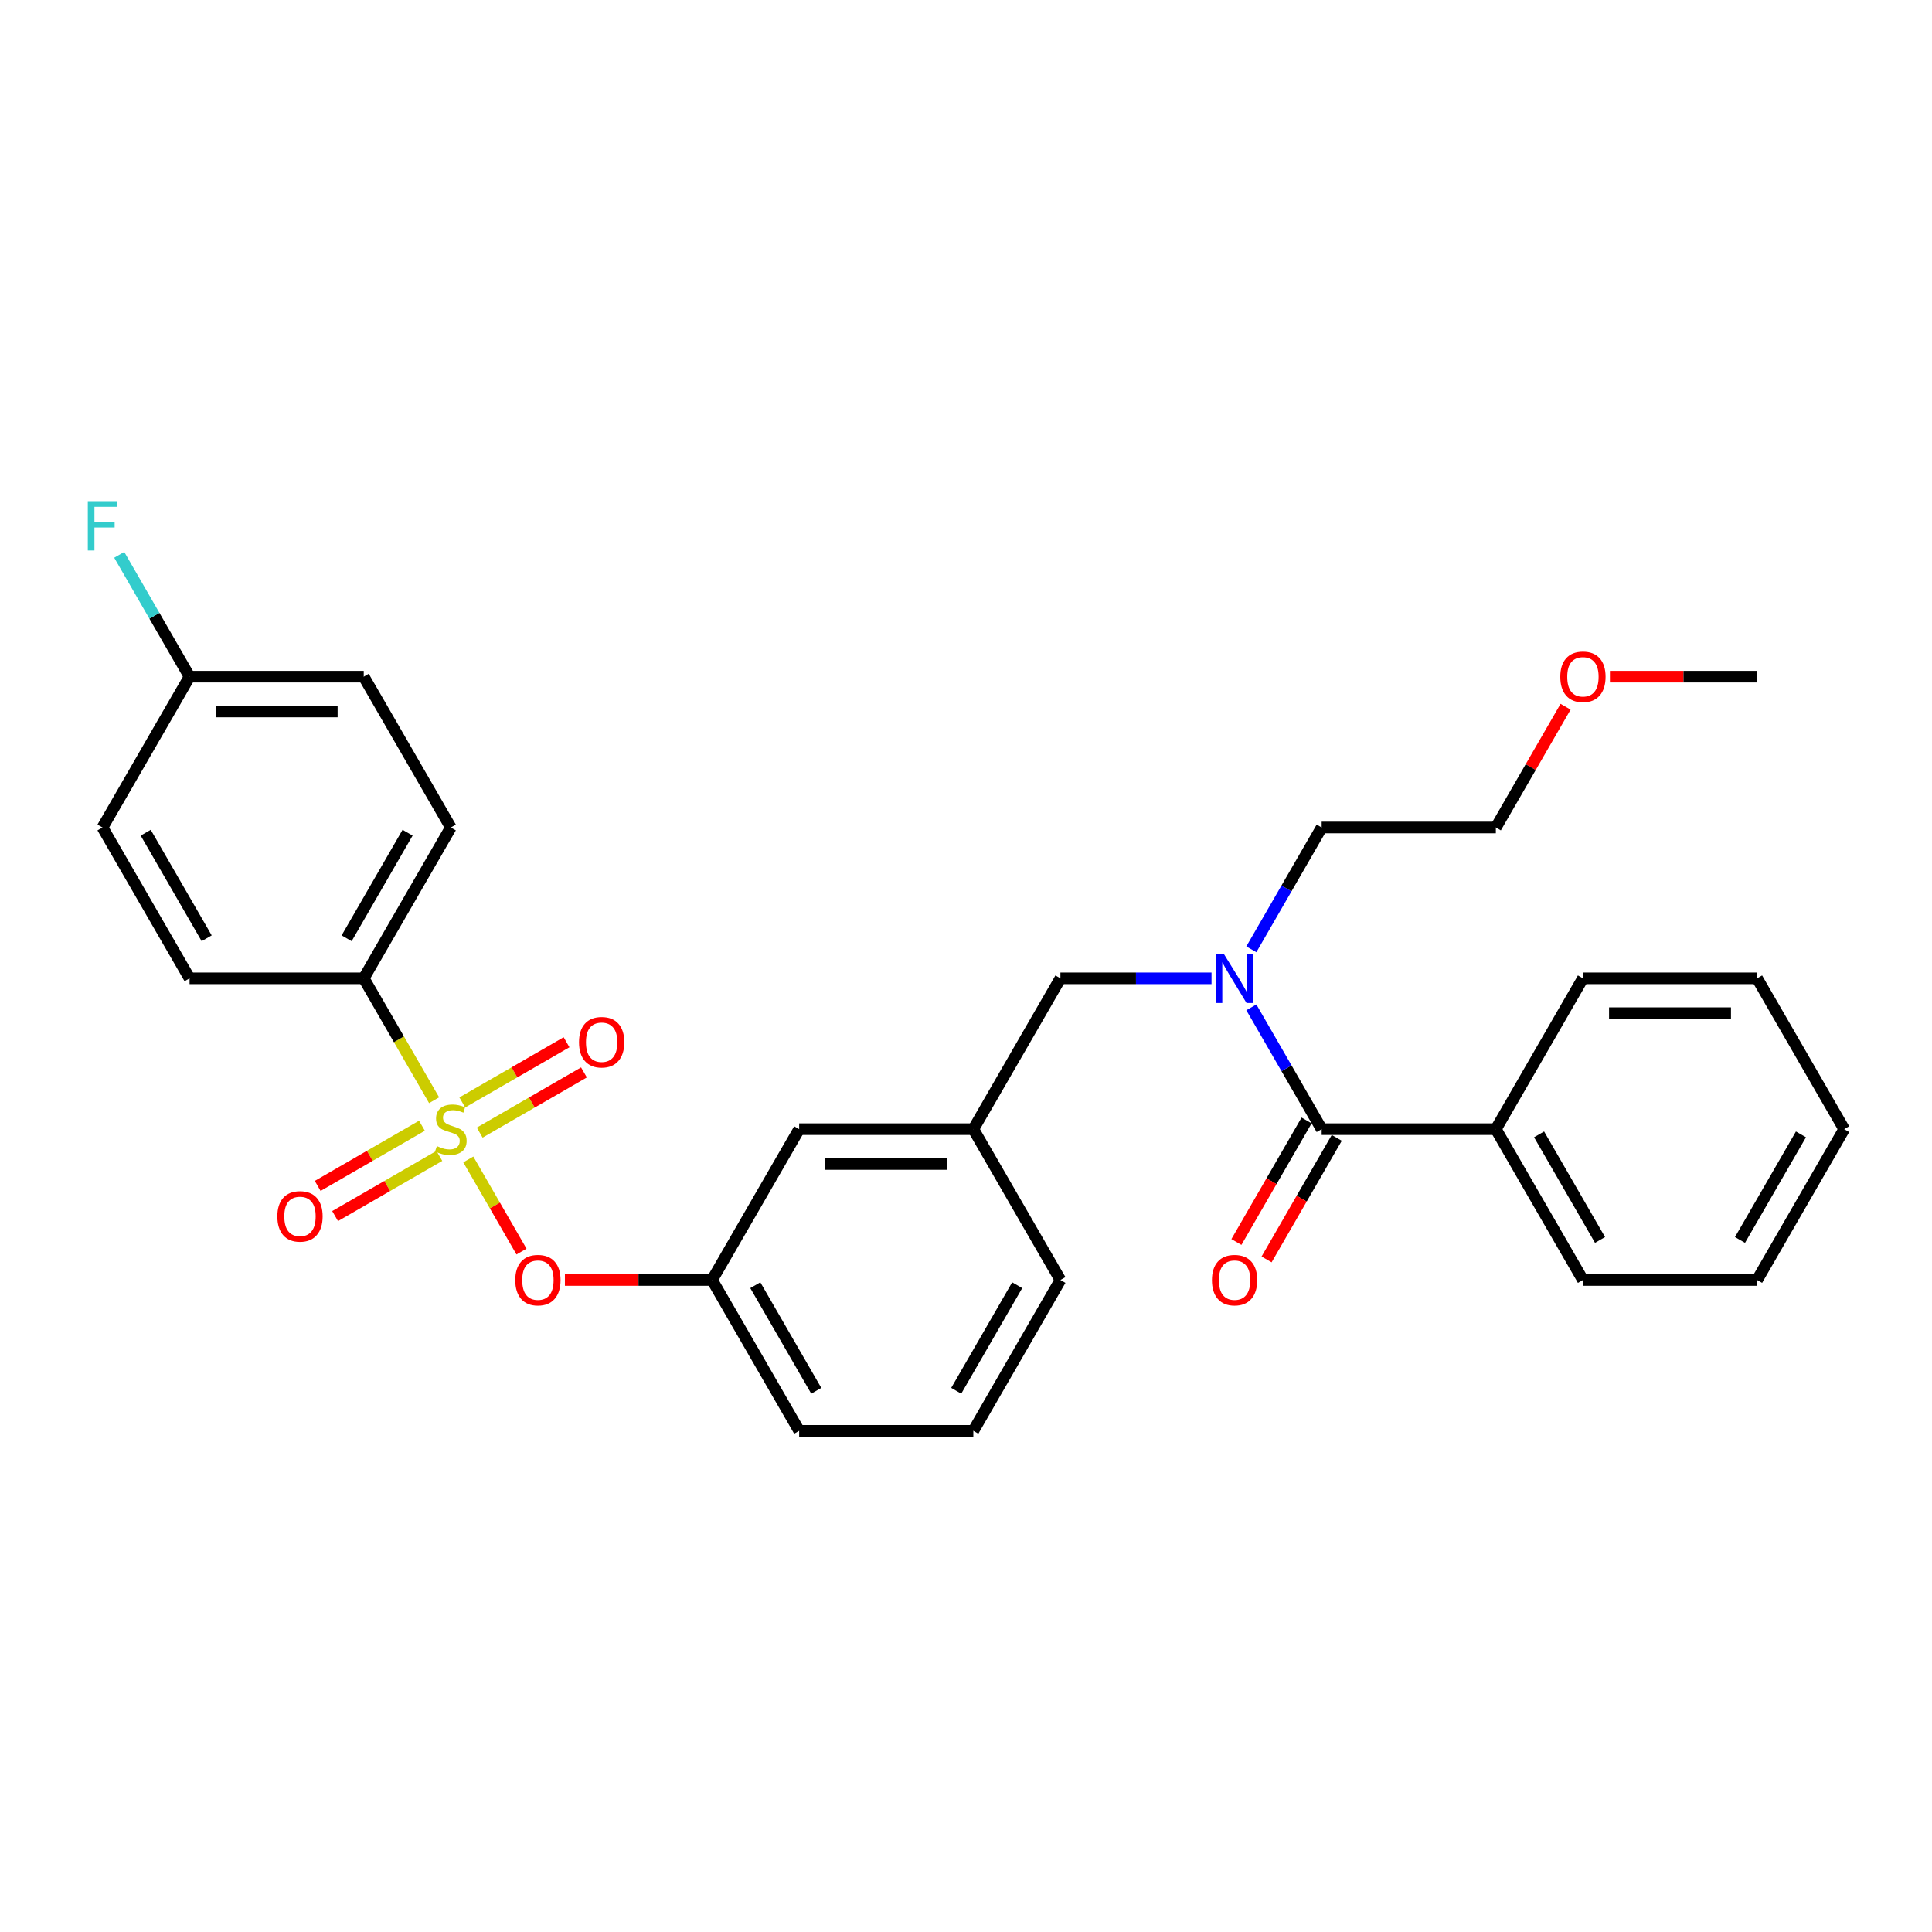 <?xml version='1.0' encoding='iso-8859-1'?>
<svg version='1.1' baseProfile='full'
              xmlns='http://www.w3.org/2000/svg'
                      xmlns:rdkit='http://www.rdkit.org/xml'
                      xmlns:xlink='http://www.w3.org/1999/xlink'
                  xml:space='preserve'
width='1000px' height='1000px' viewBox='0 0 1000 1000'>
<!-- END OF HEADER -->
<rect style='opacity:1.0;fill:#FFFFFF;stroke:none' width='1000' height='1000' x='0' y='0'> </rect>
<path class='bond-2' d='M 242.391,600.123 L 256.159,623.97' style='fill:none;fill-rule:evenodd;stroke:#CCCC00;stroke-width:6px;stroke-linecap:butt;stroke-linejoin:miter;stroke-opacity:1' />
<path class='bond-2' d='M 256.159,623.97 L 269.927,647.816' style='fill:none;fill-rule:evenodd;stroke:#FF0000;stroke-width:6px;stroke-linecap:butt;stroke-linejoin:miter;stroke-opacity:1' />
<path class='bond-3' d='M 224.695,569.472 L 206.483,537.927' style='fill:none;fill-rule:evenodd;stroke:#CCCC00;stroke-width:6px;stroke-linecap:butt;stroke-linejoin:miter;stroke-opacity:1' />
<path class='bond-3' d='M 206.483,537.927 L 188.27,506.383' style='fill:none;fill-rule:evenodd;stroke:#000000;stroke-width:6px;stroke-linecap:butt;stroke-linejoin:miter;stroke-opacity:1' />
<path class='bond-4' d='M 218.398,582.675 L 191.418,598.252' style='fill:none;fill-rule:evenodd;stroke:#CCCC00;stroke-width:6px;stroke-linecap:butt;stroke-linejoin:miter;stroke-opacity:1' />
<path class='bond-4' d='M 191.418,598.252 L 164.437,613.829' style='fill:none;fill-rule:evenodd;stroke:#FF0000;stroke-width:6px;stroke-linecap:butt;stroke-linejoin:miter;stroke-opacity:1' />
<path class='bond-4' d='M 227.413,598.289 L 200.433,613.866' style='fill:none;fill-rule:evenodd;stroke:#CCCC00;stroke-width:6px;stroke-linecap:butt;stroke-linejoin:miter;stroke-opacity:1' />
<path class='bond-4' d='M 200.433,613.866 L 173.452,629.444' style='fill:none;fill-rule:evenodd;stroke:#FF0000;stroke-width:6px;stroke-linecap:butt;stroke-linejoin:miter;stroke-opacity:1' />
<path class='bond-5' d='M 248.292,586.235 L 275.273,570.658' style='fill:none;fill-rule:evenodd;stroke:#CCCC00;stroke-width:6px;stroke-linecap:butt;stroke-linejoin:miter;stroke-opacity:1' />
<path class='bond-5' d='M 275.273,570.658 L 302.253,555.081' style='fill:none;fill-rule:evenodd;stroke:#FF0000;stroke-width:6px;stroke-linecap:butt;stroke-linejoin:miter;stroke-opacity:1' />
<path class='bond-5' d='M 239.277,570.62 L 266.258,555.043' style='fill:none;fill-rule:evenodd;stroke:#CCCC00;stroke-width:6px;stroke-linecap:butt;stroke-linejoin:miter;stroke-opacity:1' />
<path class='bond-5' d='M 266.258,555.043 L 293.238,539.466' style='fill:none;fill-rule:evenodd;stroke:#FF0000;stroke-width:6px;stroke-linecap:butt;stroke-linejoin:miter;stroke-opacity:1' />
<path class='bond-0' d='M 684.095,584.455 L 665.893,552.928' style='fill:none;fill-rule:evenodd;stroke:#000000;stroke-width:6px;stroke-linecap:butt;stroke-linejoin:miter;stroke-opacity:1' />
<path class='bond-0' d='M 665.893,552.928 L 647.692,521.402' style='fill:none;fill-rule:evenodd;stroke:#0000FF;stroke-width:6px;stroke-linecap:butt;stroke-linejoin:miter;stroke-opacity:1' />
<path class='bond-7' d='M 676.288,579.947 L 658.128,611.402' style='fill:none;fill-rule:evenodd;stroke:#000000;stroke-width:6px;stroke-linecap:butt;stroke-linejoin:miter;stroke-opacity:1' />
<path class='bond-7' d='M 658.128,611.402 L 639.968,642.856' style='fill:none;fill-rule:evenodd;stroke:#FF0000;stroke-width:6px;stroke-linecap:butt;stroke-linejoin:miter;stroke-opacity:1' />
<path class='bond-7' d='M 691.903,588.962 L 673.742,620.417' style='fill:none;fill-rule:evenodd;stroke:#000000;stroke-width:6px;stroke-linecap:butt;stroke-linejoin:miter;stroke-opacity:1' />
<path class='bond-7' d='M 673.742,620.417 L 655.582,651.871' style='fill:none;fill-rule:evenodd;stroke:#FF0000;stroke-width:6px;stroke-linecap:butt;stroke-linejoin:miter;stroke-opacity:1' />
<path class='bond-8' d='M 684.095,584.455 L 774.245,584.455' style='fill:none;fill-rule:evenodd;stroke:#000000;stroke-width:6px;stroke-linecap:butt;stroke-linejoin:miter;stroke-opacity:1' />
<path class='bond-1' d='M 627.084,506.383 L 587.977,506.383' style='fill:none;fill-rule:evenodd;stroke:#0000FF;stroke-width:6px;stroke-linecap:butt;stroke-linejoin:miter;stroke-opacity:1' />
<path class='bond-1' d='M 587.977,506.383 L 548.87,506.383' style='fill:none;fill-rule:evenodd;stroke:#000000;stroke-width:6px;stroke-linecap:butt;stroke-linejoin:miter;stroke-opacity:1' />
<path class='bond-18' d='M 647.692,491.364 L 665.893,459.837' style='fill:none;fill-rule:evenodd;stroke:#0000FF;stroke-width:6px;stroke-linecap:butt;stroke-linejoin:miter;stroke-opacity:1' />
<path class='bond-18' d='M 665.893,459.837 L 684.095,428.31' style='fill:none;fill-rule:evenodd;stroke:#000000;stroke-width:6px;stroke-linecap:butt;stroke-linejoin:miter;stroke-opacity:1' />
<path class='bond-9' d='M 292.394,662.527 L 330.482,662.527' style='fill:none;fill-rule:evenodd;stroke:#FF0000;stroke-width:6px;stroke-linecap:butt;stroke-linejoin:miter;stroke-opacity:1' />
<path class='bond-9' d='M 330.482,662.527 L 368.57,662.527' style='fill:none;fill-rule:evenodd;stroke:#000000;stroke-width:6px;stroke-linecap:butt;stroke-linejoin:miter;stroke-opacity:1' />
<path class='bond-11' d='M 188.27,506.383 L 233.345,428.31' style='fill:none;fill-rule:evenodd;stroke:#000000;stroke-width:6px;stroke-linecap:butt;stroke-linejoin:miter;stroke-opacity:1' />
<path class='bond-11' d='M 179.417,485.657 L 210.97,431.006' style='fill:none;fill-rule:evenodd;stroke:#000000;stroke-width:6px;stroke-linecap:butt;stroke-linejoin:miter;stroke-opacity:1' />
<path class='bond-12' d='M 188.27,506.383 L 98.12,506.383' style='fill:none;fill-rule:evenodd;stroke:#000000;stroke-width:6px;stroke-linecap:butt;stroke-linejoin:miter;stroke-opacity:1' />
<path class='bond-6' d='M 548.87,506.383 L 503.795,584.455' style='fill:none;fill-rule:evenodd;stroke:#000000;stroke-width:6px;stroke-linecap:butt;stroke-linejoin:miter;stroke-opacity:1' />
<path class='bond-23' d='M 774.245,584.455 L 819.32,662.527' style='fill:none;fill-rule:evenodd;stroke:#000000;stroke-width:6px;stroke-linecap:butt;stroke-linejoin:miter;stroke-opacity:1' />
<path class='bond-23' d='M 796.621,587.151 L 828.174,641.801' style='fill:none;fill-rule:evenodd;stroke:#000000;stroke-width:6px;stroke-linecap:butt;stroke-linejoin:miter;stroke-opacity:1' />
<path class='bond-24' d='M 774.245,584.455 L 819.32,506.383' style='fill:none;fill-rule:evenodd;stroke:#000000;stroke-width:6px;stroke-linecap:butt;stroke-linejoin:miter;stroke-opacity:1' />
<path class='bond-13' d='M 368.57,662.527 L 413.645,584.455' style='fill:none;fill-rule:evenodd;stroke:#000000;stroke-width:6px;stroke-linecap:butt;stroke-linejoin:miter;stroke-opacity:1' />
<path class='bond-21' d='M 368.57,662.527 L 413.645,740.599' style='fill:none;fill-rule:evenodd;stroke:#000000;stroke-width:6px;stroke-linecap:butt;stroke-linejoin:miter;stroke-opacity:1' />
<path class='bond-21' d='M 390.946,665.223 L 422.498,719.873' style='fill:none;fill-rule:evenodd;stroke:#000000;stroke-width:6px;stroke-linecap:butt;stroke-linejoin:miter;stroke-opacity:1' />
<path class='bond-10' d='M 503.795,584.455 L 413.645,584.455' style='fill:none;fill-rule:evenodd;stroke:#000000;stroke-width:6px;stroke-linecap:butt;stroke-linejoin:miter;stroke-opacity:1' />
<path class='bond-10' d='M 490.273,602.485 L 427.168,602.485' style='fill:none;fill-rule:evenodd;stroke:#000000;stroke-width:6px;stroke-linecap:butt;stroke-linejoin:miter;stroke-opacity:1' />
<path class='bond-31' d='M 503.795,584.455 L 548.87,662.527' style='fill:none;fill-rule:evenodd;stroke:#000000;stroke-width:6px;stroke-linecap:butt;stroke-linejoin:miter;stroke-opacity:1' />
<path class='bond-15' d='M 233.345,428.31 L 188.27,350.238' style='fill:none;fill-rule:evenodd;stroke:#000000;stroke-width:6px;stroke-linecap:butt;stroke-linejoin:miter;stroke-opacity:1' />
<path class='bond-16' d='M 98.12,506.383 L 53.045,428.31' style='fill:none;fill-rule:evenodd;stroke:#000000;stroke-width:6px;stroke-linecap:butt;stroke-linejoin:miter;stroke-opacity:1' />
<path class='bond-16' d='M 106.973,485.657 L 75.421,431.006' style='fill:none;fill-rule:evenodd;stroke:#000000;stroke-width:6px;stroke-linecap:butt;stroke-linejoin:miter;stroke-opacity:1' />
<path class='bond-14' d='M 98.12,350.238 L 53.045,428.31' style='fill:none;fill-rule:evenodd;stroke:#000000;stroke-width:6px;stroke-linecap:butt;stroke-linejoin:miter;stroke-opacity:1' />
<path class='bond-17' d='M 98.12,350.238 L 79.918,318.712' style='fill:none;fill-rule:evenodd;stroke:#000000;stroke-width:6px;stroke-linecap:butt;stroke-linejoin:miter;stroke-opacity:1' />
<path class='bond-17' d='M 79.918,318.712 L 61.716,287.185' style='fill:none;fill-rule:evenodd;stroke:#33CCCC;stroke-width:6px;stroke-linecap:butt;stroke-linejoin:miter;stroke-opacity:1' />
<path class='bond-30' d='M 98.12,350.238 L 188.27,350.238' style='fill:none;fill-rule:evenodd;stroke:#000000;stroke-width:6px;stroke-linecap:butt;stroke-linejoin:miter;stroke-opacity:1' />
<path class='bond-30' d='M 111.643,368.268 L 174.748,368.268' style='fill:none;fill-rule:evenodd;stroke:#000000;stroke-width:6px;stroke-linecap:butt;stroke-linejoin:miter;stroke-opacity:1' />
<path class='bond-25' d='M 684.095,428.31 L 774.245,428.31' style='fill:none;fill-rule:evenodd;stroke:#000000;stroke-width:6px;stroke-linecap:butt;stroke-linejoin:miter;stroke-opacity:1' />
<path class='bond-19' d='M 503.795,740.599 L 413.645,740.599' style='fill:none;fill-rule:evenodd;stroke:#000000;stroke-width:6px;stroke-linecap:butt;stroke-linejoin:miter;stroke-opacity:1' />
<path class='bond-22' d='M 503.795,740.599 L 548.87,662.527' style='fill:none;fill-rule:evenodd;stroke:#000000;stroke-width:6px;stroke-linecap:butt;stroke-linejoin:miter;stroke-opacity:1' />
<path class='bond-22' d='M 494.942,719.873 L 526.495,665.223' style='fill:none;fill-rule:evenodd;stroke:#000000;stroke-width:6px;stroke-linecap:butt;stroke-linejoin:miter;stroke-opacity:1' />
<path class='bond-20' d='M 810.337,365.798 L 792.291,397.054' style='fill:none;fill-rule:evenodd;stroke:#FF0000;stroke-width:6px;stroke-linecap:butt;stroke-linejoin:miter;stroke-opacity:1' />
<path class='bond-20' d='M 792.291,397.054 L 774.245,428.31' style='fill:none;fill-rule:evenodd;stroke:#000000;stroke-width:6px;stroke-linecap:butt;stroke-linejoin:miter;stroke-opacity:1' />
<path class='bond-26' d='M 833.294,350.238 L 871.382,350.238' style='fill:none;fill-rule:evenodd;stroke:#FF0000;stroke-width:6px;stroke-linecap:butt;stroke-linejoin:miter;stroke-opacity:1' />
<path class='bond-26' d='M 871.382,350.238 L 909.47,350.238' style='fill:none;fill-rule:evenodd;stroke:#000000;stroke-width:6px;stroke-linecap:butt;stroke-linejoin:miter;stroke-opacity:1' />
<path class='bond-27' d='M 819.32,662.527 L 909.47,662.527' style='fill:none;fill-rule:evenodd;stroke:#000000;stroke-width:6px;stroke-linecap:butt;stroke-linejoin:miter;stroke-opacity:1' />
<path class='bond-28' d='M 819.32,506.383 L 909.47,506.383' style='fill:none;fill-rule:evenodd;stroke:#000000;stroke-width:6px;stroke-linecap:butt;stroke-linejoin:miter;stroke-opacity:1' />
<path class='bond-28' d='M 832.843,524.413 L 895.948,524.413' style='fill:none;fill-rule:evenodd;stroke:#000000;stroke-width:6px;stroke-linecap:butt;stroke-linejoin:miter;stroke-opacity:1' />
<path class='bond-32' d='M 909.47,662.527 L 954.545,584.455' style='fill:none;fill-rule:evenodd;stroke:#000000;stroke-width:6px;stroke-linecap:butt;stroke-linejoin:miter;stroke-opacity:1' />
<path class='bond-32' d='M 900.617,641.801 L 932.17,587.151' style='fill:none;fill-rule:evenodd;stroke:#000000;stroke-width:6px;stroke-linecap:butt;stroke-linejoin:miter;stroke-opacity:1' />
<path class='bond-29' d='M 909.47,506.383 L 954.545,584.455' style='fill:none;fill-rule:evenodd;stroke:#000000;stroke-width:6px;stroke-linecap:butt;stroke-linejoin:miter;stroke-opacity:1' />
<path  class='atom-0' d='M 226.133 593.217
Q 226.422 593.326, 227.612 593.83
Q 228.802 594.335, 230.1 594.66
Q 231.434 594.948, 232.732 594.948
Q 235.148 594.948, 236.555 593.794
Q 237.961 592.604, 237.961 590.549
Q 237.961 589.143, 237.24 588.277
Q 236.555 587.412, 235.473 586.943
Q 234.391 586.474, 232.588 585.933
Q 230.316 585.248, 228.946 584.599
Q 227.612 583.95, 226.638 582.58
Q 225.701 581.209, 225.701 578.902
Q 225.701 575.692, 227.864 573.709
Q 230.064 571.726, 234.391 571.726
Q 237.348 571.726, 240.701 573.132
L 239.872 575.909
Q 236.807 574.647, 234.499 574.647
Q 232.011 574.647, 230.641 575.692
Q 229.27 576.702, 229.307 578.469
Q 229.307 579.839, 229.992 580.669
Q 230.713 581.498, 231.723 581.967
Q 232.768 582.435, 234.499 582.976
Q 236.807 583.698, 238.177 584.419
Q 239.548 585.14, 240.521 586.618
Q 241.531 588.061, 241.531 590.549
Q 241.531 594.083, 239.151 595.994
Q 236.807 597.869, 232.876 597.869
Q 230.605 597.869, 228.874 597.364
Q 227.179 596.896, 225.16 596.066
L 226.133 593.217
' fill='#CCCC00'/>
<path  class='atom-2' d='M 633.377 493.617
L 641.743 507.14
Q 642.572 508.474, 643.906 510.89
Q 645.241 513.306, 645.313 513.45
L 645.313 493.617
L 648.702 493.617
L 648.702 519.148
L 645.205 519.148
L 636.226 504.363
Q 635.18 502.632, 634.062 500.649
Q 632.98 498.666, 632.656 498.053
L 632.656 519.148
L 629.338 519.148
L 629.338 493.617
L 633.377 493.617
' fill='#0000FF'/>
<path  class='atom-3' d='M 266.701 662.599
Q 266.701 656.469, 269.73 653.043
Q 272.759 649.618, 278.42 649.618
Q 284.082 649.618, 287.111 653.043
Q 290.14 656.469, 290.14 662.599
Q 290.14 668.801, 287.075 672.335
Q 284.01 675.833, 278.42 675.833
Q 272.795 675.833, 269.73 672.335
Q 266.701 668.838, 266.701 662.599
M 278.42 672.948
Q 282.315 672.948, 284.406 670.352
Q 286.534 667.72, 286.534 662.599
Q 286.534 657.587, 284.406 655.063
Q 282.315 652.502, 278.42 652.502
Q 274.526 652.502, 272.398 655.027
Q 270.307 657.551, 270.307 662.599
Q 270.307 667.756, 272.398 670.352
Q 274.526 672.948, 278.42 672.948
' fill='#FF0000'/>
<path  class='atom-5' d='M 143.554 629.602
Q 143.554 623.472, 146.583 620.046
Q 149.612 616.62, 155.273 616.62
Q 160.934 616.62, 163.963 620.046
Q 166.993 623.472, 166.993 629.602
Q 166.993 635.804, 163.927 639.338
Q 160.862 642.836, 155.273 642.836
Q 149.648 642.836, 146.583 639.338
Q 143.554 635.84, 143.554 629.602
M 155.273 639.951
Q 159.168 639.951, 161.259 637.355
Q 163.387 634.722, 163.387 629.602
Q 163.387 624.59, 161.259 622.065
Q 159.168 619.505, 155.273 619.505
Q 151.379 619.505, 149.251 622.029
Q 147.16 624.554, 147.16 629.602
Q 147.16 634.759, 149.251 637.355
Q 151.379 639.951, 155.273 639.951
' fill='#FF0000'/>
<path  class='atom-6' d='M 299.698 539.452
Q 299.698 533.322, 302.727 529.896
Q 305.756 526.47, 311.417 526.47
Q 317.079 526.47, 320.108 529.896
Q 323.137 533.322, 323.137 539.452
Q 323.137 545.654, 320.072 549.188
Q 317.007 552.686, 311.417 552.686
Q 305.792 552.686, 302.727 549.188
Q 299.698 545.69, 299.698 539.452
M 311.417 549.801
Q 315.312 549.801, 317.403 547.205
Q 319.531 544.572, 319.531 539.452
Q 319.531 534.44, 317.403 531.915
Q 315.312 529.355, 311.417 529.355
Q 307.523 529.355, 305.395 531.879
Q 303.304 534.404, 303.304 539.452
Q 303.304 544.609, 305.395 547.205
Q 307.523 549.801, 311.417 549.801
' fill='#FF0000'/>
<path  class='atom-8' d='M 627.301 662.599
Q 627.301 656.469, 630.33 653.043
Q 633.359 649.618, 639.02 649.618
Q 644.682 649.618, 647.711 653.043
Q 650.74 656.469, 650.74 662.599
Q 650.74 668.801, 647.675 672.335
Q 644.61 675.833, 639.02 675.833
Q 633.395 675.833, 630.33 672.335
Q 627.301 668.838, 627.301 662.599
M 639.02 672.948
Q 642.915 672.948, 645.006 670.352
Q 647.134 667.72, 647.134 662.599
Q 647.134 657.587, 645.006 655.063
Q 642.915 652.502, 639.02 652.502
Q 635.126 652.502, 632.998 655.027
Q 630.907 657.551, 630.907 662.599
Q 630.907 667.756, 632.998 670.352
Q 635.126 672.948, 639.02 672.948
' fill='#FF0000'/>
<path  class='atom-18' d='M 45.455 259.401
L 60.636 259.401
L 60.636 262.322
L 48.88 262.322
L 48.88 270.074
L 59.338 270.074
L 59.338 273.031
L 48.88 273.031
L 48.88 284.931
L 45.455 284.931
L 45.455 259.401
' fill='#33CCCC'/>
<path  class='atom-21' d='M 807.601 350.31
Q 807.601 344.18, 810.63 340.754
Q 813.659 337.329, 819.32 337.329
Q 824.982 337.329, 828.011 340.754
Q 831.04 344.18, 831.04 350.31
Q 831.04 356.513, 827.975 360.047
Q 824.91 363.544, 819.32 363.544
Q 813.695 363.544, 810.63 360.047
Q 807.601 356.549, 807.601 350.31
M 819.32 360.66
Q 823.215 360.66, 825.306 358.063
Q 827.434 355.431, 827.434 350.31
Q 827.434 345.298, 825.306 342.774
Q 823.215 340.214, 819.32 340.214
Q 815.426 340.214, 813.298 342.738
Q 811.207 345.262, 811.207 350.31
Q 811.207 355.467, 813.298 358.063
Q 815.426 360.66, 819.32 360.66
' fill='#FF0000'/>
</svg>
